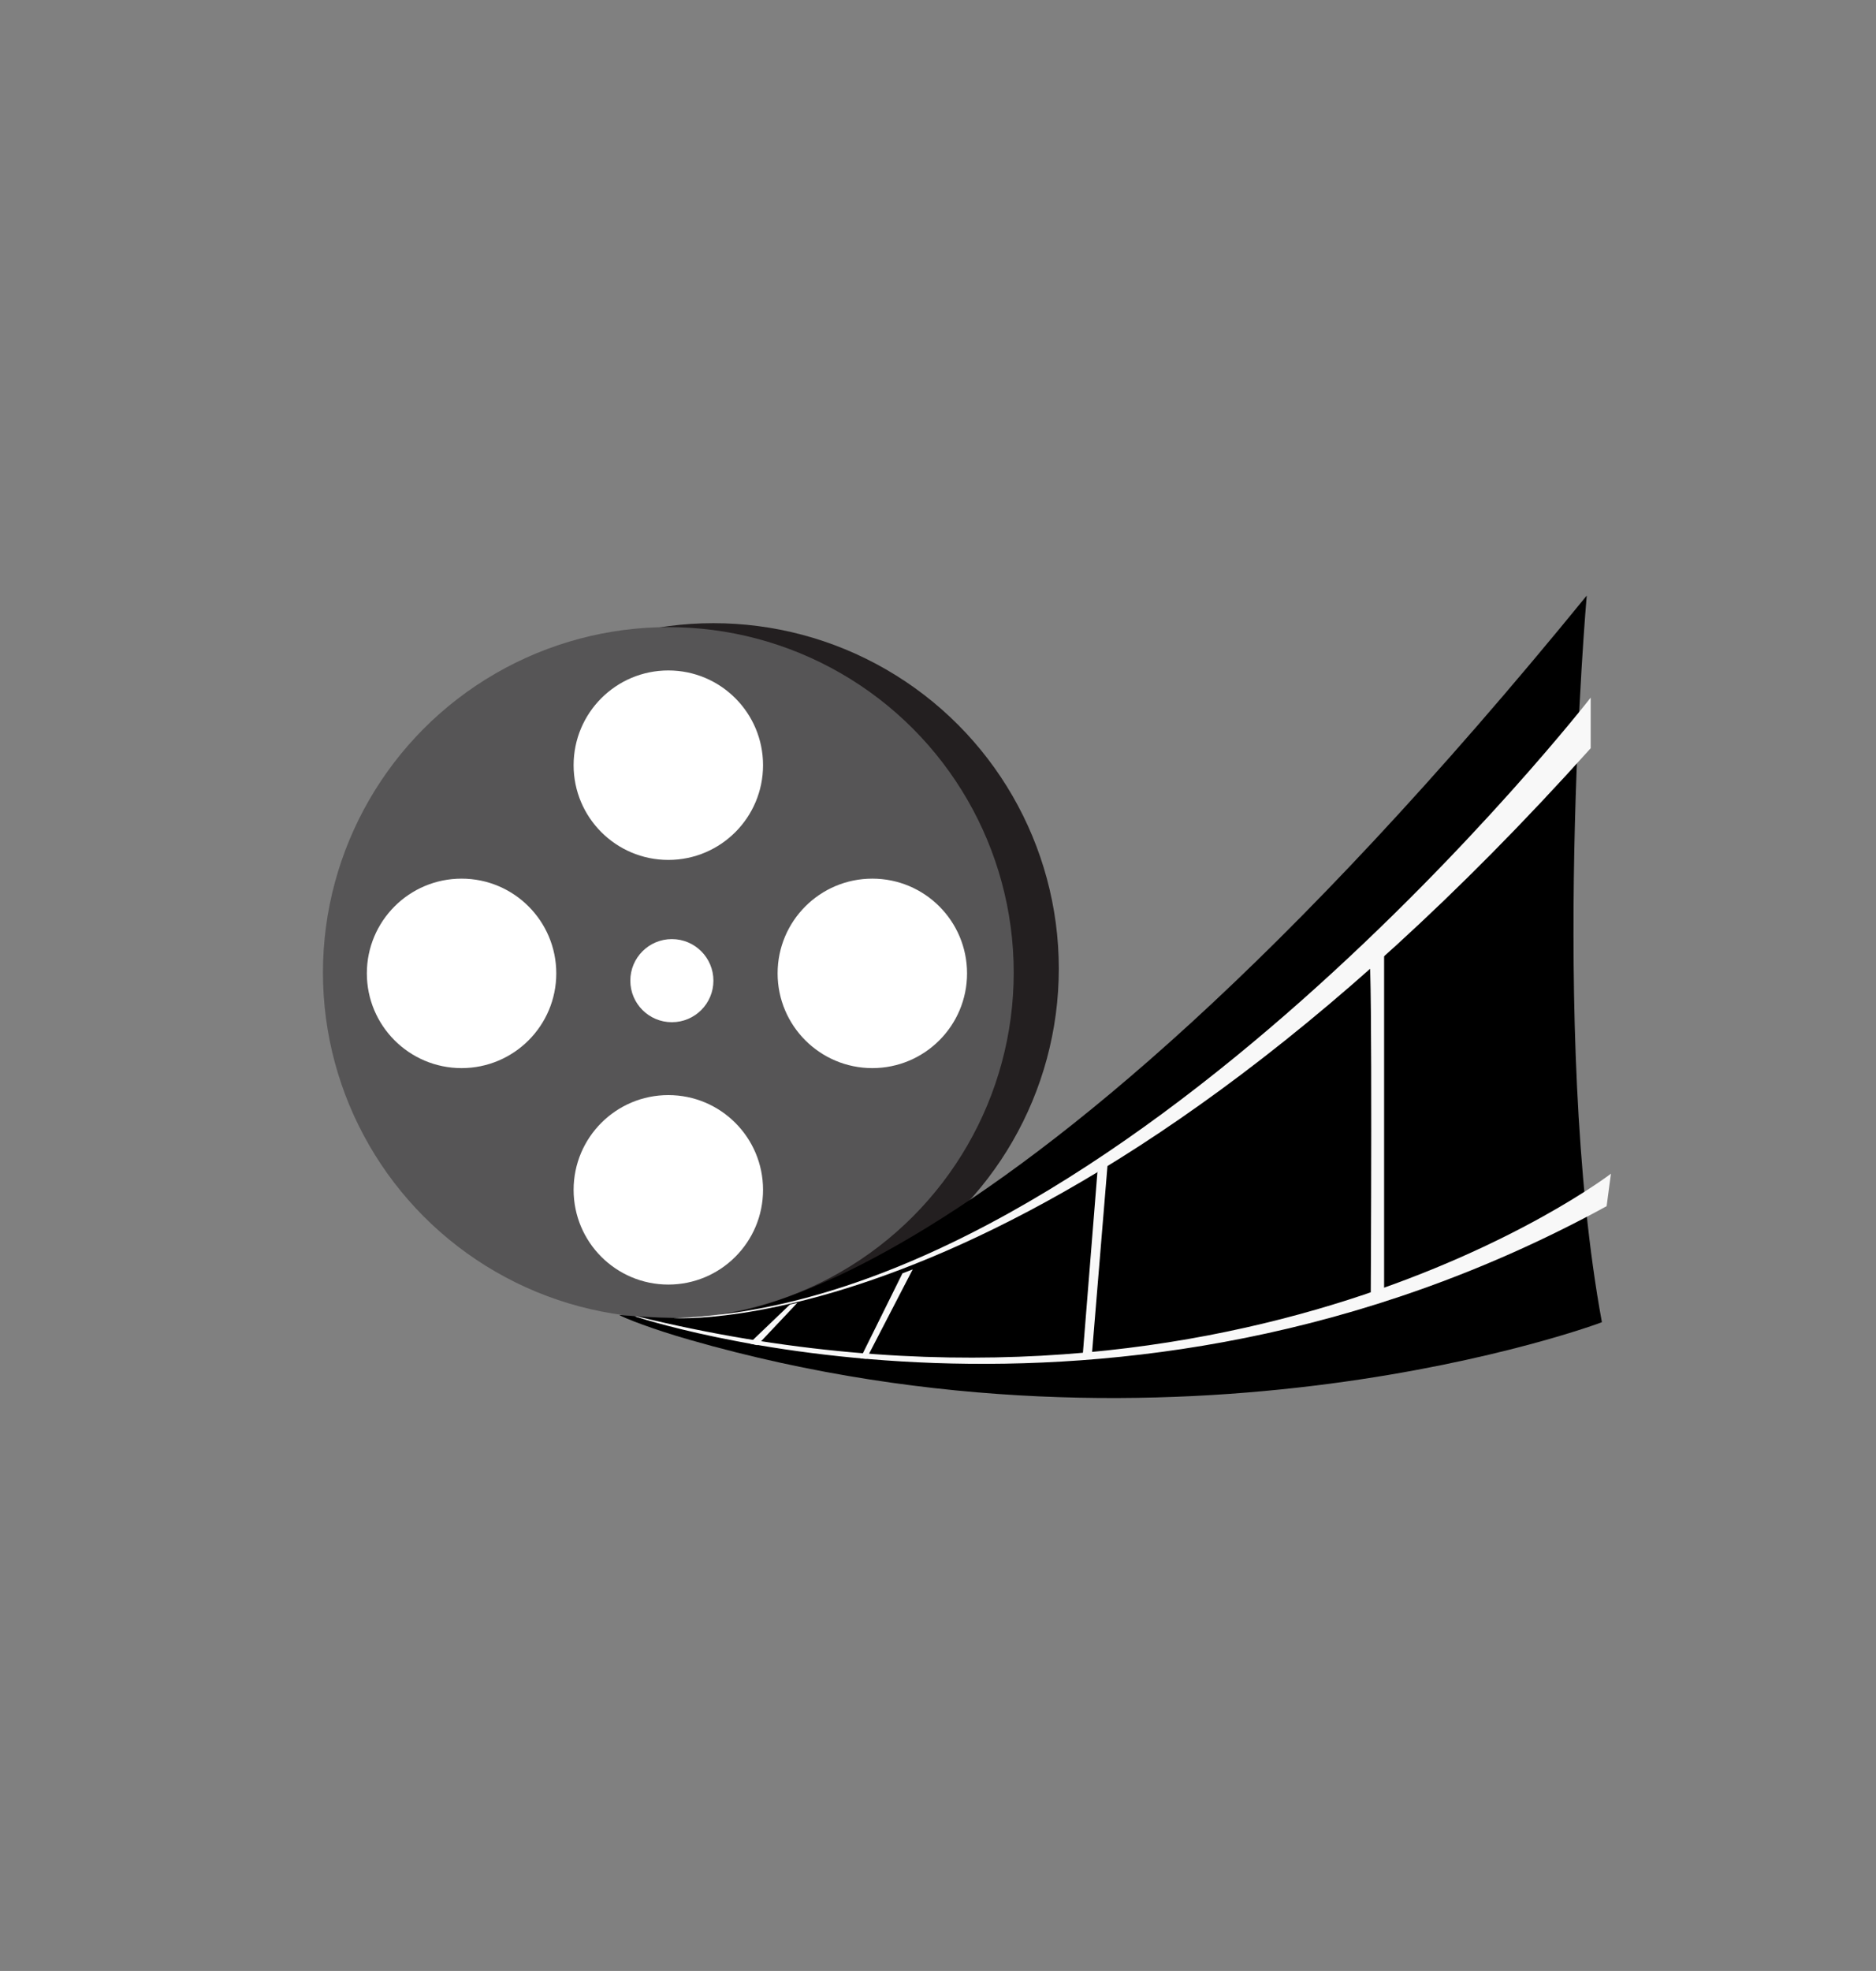 <?xml version="1.0" encoding="utf-8"?>
<!-- Generator: Adobe Illustrator 23.0.1, SVG Export Plug-In . SVG Version: 6.00 Build 0)  -->
<svg version="1.1" id="Layer_1" xmlns="http://www.w3.org/2000/svg" xmlns:xlink="http://www.w3.org/1999/xlink" x="0px" y="0px"
	 viewBox="0 0 95.27 100.07" style="enable-background:new 0 0 95.27 100.07;" xml:space="preserve">
<rect x="0" y="0" width="95.27" height="100.07" fill="#808080" stroke="none"/>
<style type="text/css">
	.st0{fill:none;stroke:#000000;stroke-width:6;stroke-miterlimit:10;}
	.st1{fill:#FFFFFF;stroke:#000000;}
	.st2{fill:#231F20;}
	.st3{fill:#565556;}
	.st4{fill:#FFFFFF;}
	.st5{fill:#F8F8F8;}
</style>
<path d="M-186.02,339.12h-57.24c-3.98,0-7.21-3.23-7.21-7.21v-43.37c0-3.98,3.23-7.21,7.21-7.21h57.24c3.98,0,7.21,3.23,7.21,7.21
	v43.37C-178.81,335.89-182.04,339.12-186.02,339.12z"/>
<path d="M-246.43,15.1c-17.56,0-31.79,14.23-31.79,31.79c0,17.56,14.23,31.79,31.79,31.79c17.55,0,31.79-14.23,31.79-31.79
	C-214.65,29.33-228.88,15.1-246.43,15.1z M-254.89,60.4V33.37l22.68,13.51L-254.89,60.4z"/>
<path class="st0" d="M-236.87,111.33c-17.56,0-31.79,14.23-31.79,31.79c0,17.56,14.23,31.79,31.79,31.79
	c17.55,0,31.79-14.23,31.79-31.79C-205.08,125.57-219.31,111.33-236.87,111.33z M-245.32,156.63v-27.03l22.68,13.51L-245.32,156.63z
	"/>
<path d="M-212.56,215.7v19.69l24.07,15.55v-50.78L-212.56,215.7z M-221.36,203.19h-46.18c-2.18,0-3.95,1.77-3.95,3.95v36.81
	c0,2.18,1.77,3.95,3.95,3.95h46.18c2.18,0,3.95-1.77,3.95-3.95v-36.81C-217.4,204.96-219.17,203.19-221.36,203.19z"/>
<polygon points="-214.65,394.98 -204.01,404.83 -185.52,386.88 -191.11,380.81 -204.42,393.89 -209.36,389.46 "/>
<path d="M-167.53,377.6c0.04-3.95-1.53-5.49-5.46-5.47c-18.78,0.1-37.55,0.1-56.33,0c-3.91-0.02-5.53,1.47-5.49,5.44
	c0.12,13,0.12,26,0,39c-0.04,3.91,1.43,5.61,5.41,5.5c6.09-0.16,12.18-0.04,19.78-0.04h3.3v4.21h-19.89v4.92h50.07v-4.92h-19.89
	v-4.21h3.31c7.87,0,13.82-0.12,19.75,0.04c3.96,0.11,5.48-1.53,5.44-5.47C-167.65,403.6-167.65,390.6-167.53,377.6z M-172.15,413.06
	c-19.29,0-38.35,0-57.84,0c0-11.85,0-23.82,0-36.17c19.03,0,38.21,0,57.84,0C-172.15,389.1-172.15,400.94-172.15,413.06z"/>
<path class="st1" d="M-201.48,302.67v14.64l17.89,11.56v-37.75L-201.48,302.67z M-208.02,293.37h-34.33c-1.62,0-2.94,1.32-2.94,2.94
	v27.36c0,1.62,1.32,2.94,2.94,2.94h34.33c1.62,0,2.94-1.32,2.94-2.94v-27.36C-205.08,294.68-206.4,293.37-208.02,293.37z"/>
<circle class="st2" cx="36.23" cy="49.18" r="17.54"/>
<circle class="st3" cx="33.94" cy="49.38" r="17.54"/>
<circle class="st4" cx="33.94" cy="38.85" r="4.81"/>
<circle class="st4" cx="33.94" cy="60.41" r="4.81"/>
<circle class="st4" cx="34.12" cy="49.79" r="2.11"/>
<circle class="st4" cx="23.44" cy="49.42" r="4.81"/>
<circle class="st4" cx="44.3" cy="49.42" r="4.81"/>
<path d="M35.33,66.87c0,0,14.44,1.17,45.25-36.63c0,0-1.94,22.18,0.77,36.89c0,0.02-21.49,8.02-46.31,0.9
	c-1.83-0.52-3.38-1.12-3.59-1.27C31.44,66.75,33.94,67.01,35.33,66.87z"/>
<polygon class="st5" points="40.12,66.23 38.05,68.21 38.46,68.3 40.49,66.15 "/>
<polygon class="st5" points="43.69,68.97 45.83,64.65 46.35,64.45 44,68.99 "/>
<polygon class="st5" points="54.97,68.99 55.73,59.52 56.26,58.97 55.43,69.02 "/>
<path class="st5" d="M69.53,48.66c0.18-0.2,0.08,17.61,0.08,17.61l0.68-0.23V48.09L69.53,48.66z"/>
<path class="st5" d="M34.19,66.92c0,0,19.31,1.46,46.59-28.93v-2.57c0,0-23.76,30.53-46.24,31.49"/>
<path class="st5" d="M32.23,66.83c0,0,24.16,8.19,49.36-5.59l0.22-1.65c0,0-19.11,14.67-49.48,7.24"/>
</svg>
